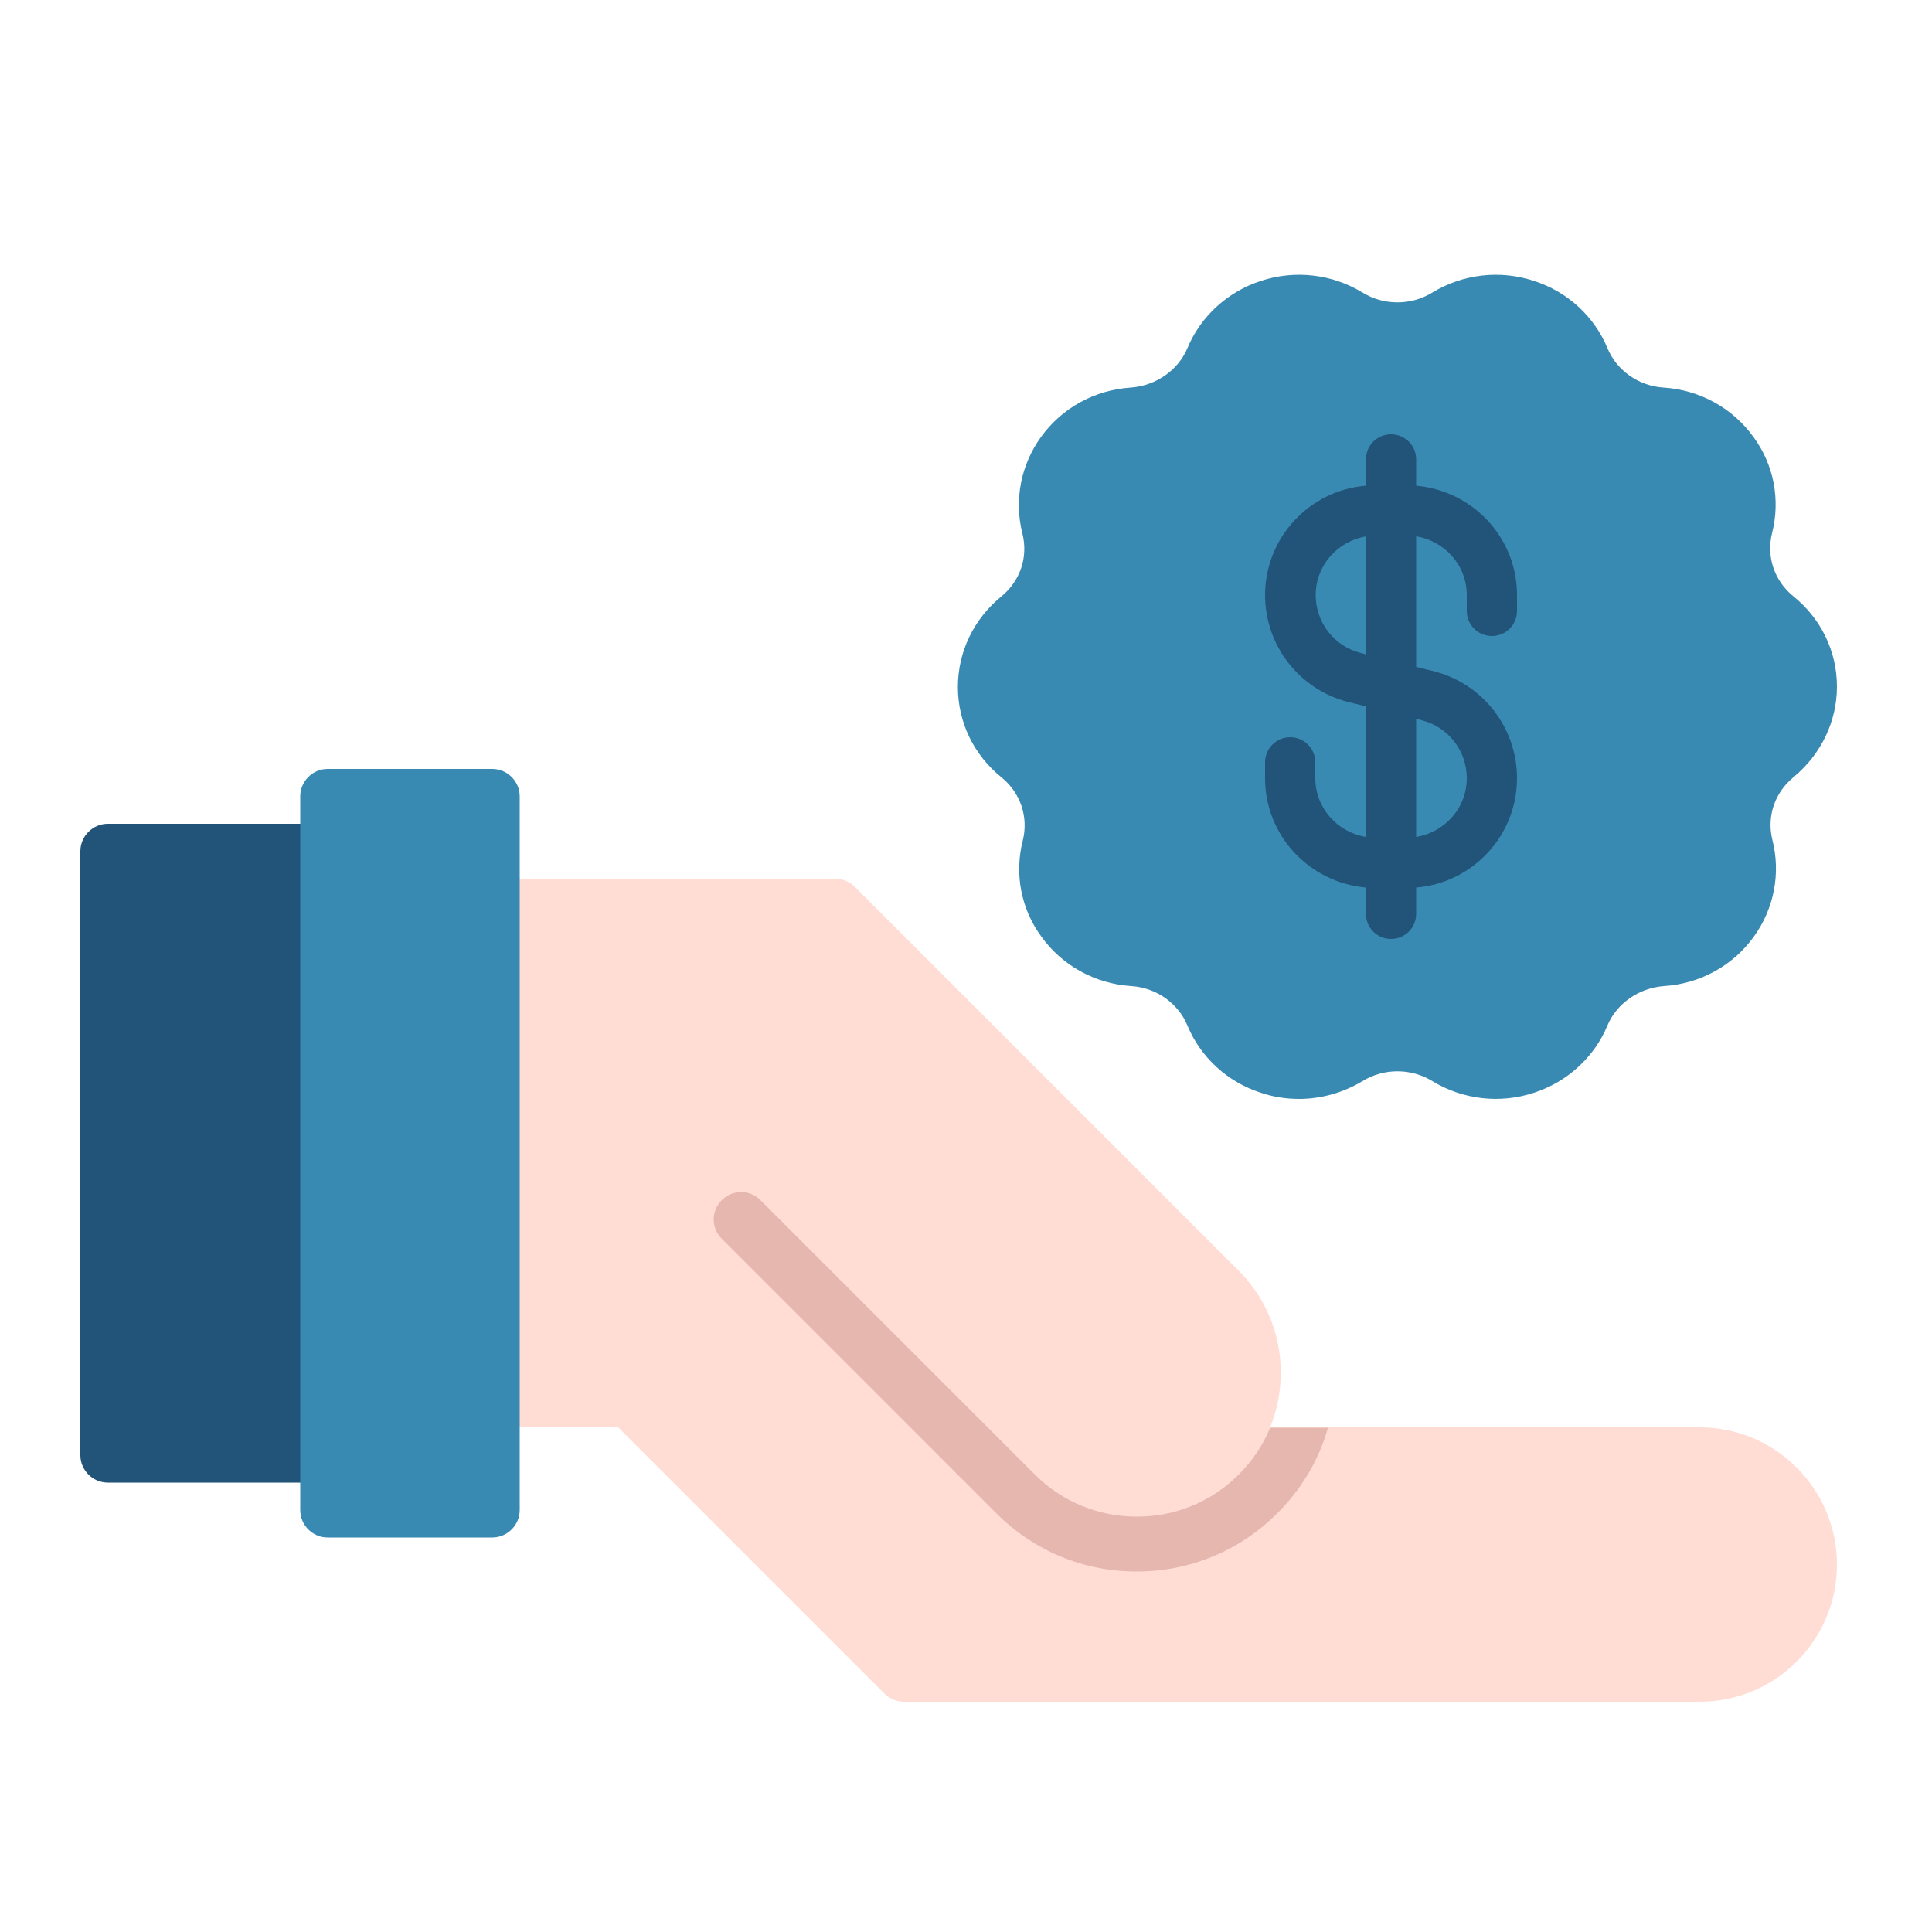 <?xml version="1.0" encoding="utf-8"?>
<!-- Generator: Adobe Illustrator 28.0.0, SVG Export Plug-In . SVG Version: 6.00 Build 0)  -->
<svg version="1.1" id="Layer_1" xmlns="http://www.w3.org/2000/svg" xmlns:xlink="http://www.w3.org/1999/xlink" x="0px" y="0px"
	 viewBox="0 0 500 500" style="enable-background:new 0 0 500 500;" xml:space="preserve">
<style type="text/css">
	.st0{fill:#225378;}
	.st1{fill:#FFDDD4;}
	.st2{fill:#E5B7AE;}
	.st3{fill:#398AB3;}
</style>
<g>
	<path class="st0" d="M84.8,213.2H27.9c-3.9,0-7.1,3.2-7.1,7.1v156.3c0,3.9,3.2,7.1,7.1,7.1h56.8c3.9,0,7.1-3.2,7.1-7.1V220.3
		C91.9,216.4,88.7,213.2,84.8,213.2z"/>
	<path class="st1" d="M439.9,369.4H328.7c5.5-13.5,2.8-29.6-8.1-40.5l-99.4-99.4c-1.3-1.3-3.1-2.1-5-2.1h-88.8
		c-3.9,0-7.1,3.2-7.1,7.1v127.8c0,3.9,3.2,7.1,7.1,7.1H160l68.9,68.9c1.3,1.3,3.1,2.1,5,2.1h206c19.6,0,35.5-15.9,35.5-35.5
		C475.4,385.4,459.5,369.4,439.9,369.4z"/>
	<g>
		<path class="st2" d="M343.7,369.4c-2.3,8.3-6.8,15.9-13.1,22.2c-9.7,9.7-22.6,15.1-36.4,15.1c-13.8,0-26.6-5.3-36.4-15.1l-71-71
			c-2.8-2.8-2.8-7.2,0-10c2.8-2.8,7.2-2.8,10,0l71,71c7,7,16.4,10.9,26.4,10.9s19.3-3.8,26.4-10.9c3.6-3.6,6.3-7.7,8.1-12.1H343.7z"
			/>
	</g>
	<path class="st3" d="M127.4,199H84.8c-3.9,0-7.1,3.2-7.1,7.1v184.7c0,3.9,3.2,7.1,7.1,7.1h42.6c3.9,0,7.1-3.2,7.1-7.1V206.1
		C134.5,202.2,131.3,199,127.4,199z"/>
	<path class="st3" d="M475.4,177.7c0-9.1-4.1-17.6-11.3-23.4c-4.9-4-7-10.2-5.5-16.3c2.2-8.6,0.5-17.7-4.8-24.9
		c-5.4-7.5-13.9-12.2-23.3-12.8c-6.4-0.4-12.1-4.4-14.5-10.2c-3.4-8.2-10.3-14.6-19-17.4c-8.8-2.9-18.4-1.8-26.3,3
		c-5.5,3.4-12.6,3.4-18.1,0c-7.9-4.8-17.5-5.9-26.3-3c-8.6,2.8-15.6,9.2-19,17.4c-2.4,5.7-8.1,9.7-14.6,10.2
		c-9.4,0.6-17.9,5.3-23.3,12.8c-5.2,7.2-7,16.3-4.8,25c1.5,6-0.5,12.2-5.5,16.3c-7.1,5.8-11.2,14.3-11.2,23.4
		c0,9.1,4.1,17.6,11.3,23.4c4.9,4,7,10.2,5.5,16.3c-2.2,8.6-0.5,17.7,4.8,24.9c5.4,7.5,13.9,12.2,23.3,12.8
		c6.4,0.4,12.1,4.4,14.5,10.2c3.4,8.2,10.3,14.6,19,17.4c3.2,1.1,6.6,1.6,9.9,1.6c5.7,0,11.4-1.6,16.4-4.6c5.5-3.4,12.6-3.4,18.1,0
		c7.9,4.8,17.5,5.9,26.3,3c8.6-2.8,15.6-9.2,19-17.4c2.4-5.7,8.1-9.7,14.6-10.2c9.4-0.6,17.9-5.3,23.3-12.8c5.2-7.2,7-16.3,4.8-25
		c-1.5-6,0.5-12.2,5.5-16.3C471.3,195.2,475.4,186.7,475.4,177.7z"/>
	<path class="st0" d="M386.1,164.6c3.6,0,6.5-2.9,6.5-6.5V154c0-14.9-11.5-27-26.1-28.3v-6.8c0-3.6-2.9-6.5-6.5-6.5
		c-3.6,0-6.5,2.9-6.5,6.5v6.8c-14.6,1.2-26.1,13.4-26.1,28.3c0,13.1,8.9,24.5,21.6,27.7l4.5,1.1v33.8c-7.4-1.2-13.1-7.5-13.1-15.2
		v-4.1c0-3.6-2.9-6.5-6.5-6.5c-3.6,0-6.5,2.9-6.5,6.5v4.1c0,14.9,11.5,27,26.1,28.3v6.8c0,3.6,2.9,6.5,6.5,6.5
		c3.6,0,6.5-2.9,6.5-6.5v-6.8c14.6-1.2,26.1-13.4,26.1-28.3c0-13.1-8.9-24.5-21.6-27.7l-4.5-1.1v-33.8c7.4,1.2,13.1,7.5,13.1,15.2
		v4.1C379.6,161.7,382.5,164.6,386.1,164.6z M367.9,186.4c6.9,1.7,11.7,7.9,11.7,15c0,7.7-5.7,14-13.1,15.2V186L367.9,186.4z
		 M352.2,169c-6.9-1.7-11.7-7.9-11.7-15c0-7.7,5.7-14,13.1-15.2v30.6L352.2,169z"/>
</g>
</svg>
